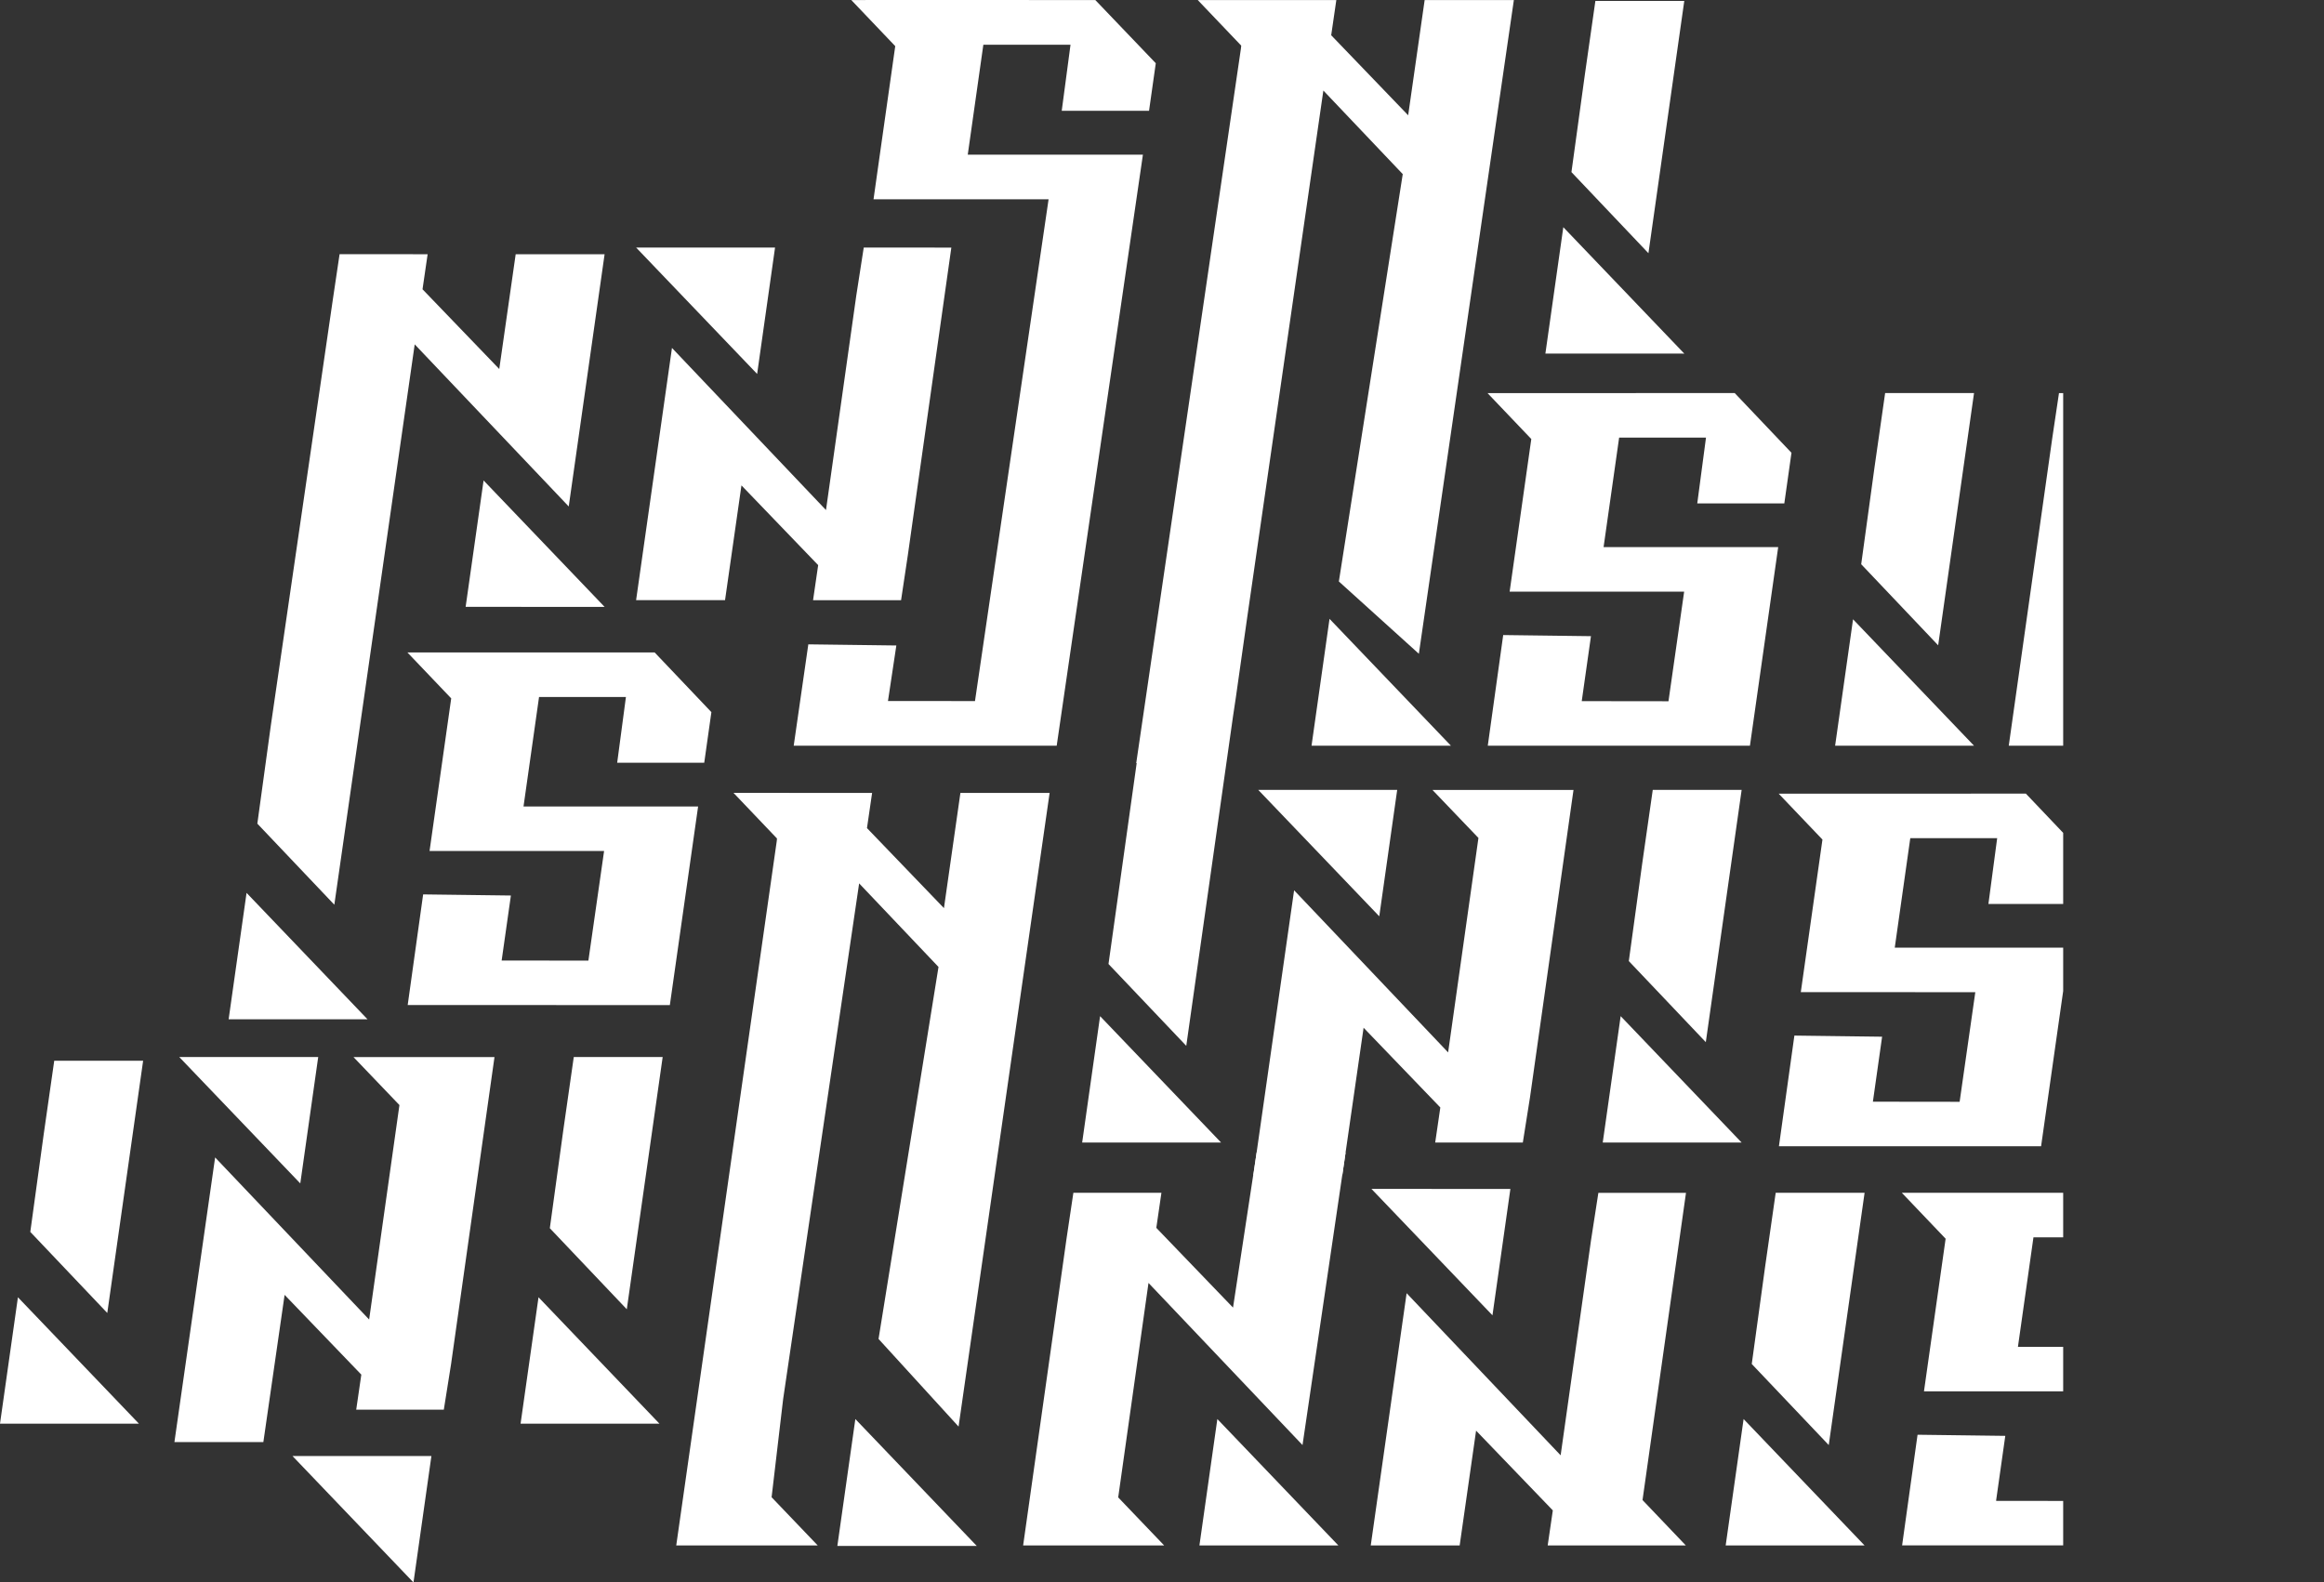 <?xml version="1.0" encoding="UTF-8"?> <svg xmlns="http://www.w3.org/2000/svg" xmlns:xlink="http://www.w3.org/1999/xlink" viewBox="0 0 1096.97 747.03"><rect x="0" y="0" width="1096.97" height="747.03" fill="#333333" stroke="none"/><defs><style>.cls-1{fill:none;}.cls-2{fill:#fff;fill-rule:evenodd;}.cls-3{clip-path:url(#clip-path);}</style><clipPath id="clip-path" transform="translate(-466.14 -77.01)"><rect class="cls-1" width="1440" height="809.64"></rect></clipPath></defs><g id="Слой_2" data-name="Слой 2"><g id="Слой_1-2" data-name="Слой 1"><polygon class="cls-2" points="778.09 119.53 795.01 0.44 753.05 0.44 748.07 35.3 741.75 81.25 778.09 119.53 778.09 119.53"></polygon><polygon class="cls-2" points="794.99 166.9 737.91 107.25 729.45 166.92 794.98 166.93 794.99 166.9 794.99 166.9"></polygon><polygon class="cls-2" points="914.85 304.63 931.78 185.54 889.82 185.54 884.83 220.4 878.52 266.36 914.85 304.63 914.85 304.63"></polygon><polygon class="cls-2" points="931.75 352 874.67 292.35 866.21 352.02 931.74 352.03 931.75 352 931.75 352"></polygon><g class="cls-3"><polygon class="cls-2" points="702.13 185.57 722.8 207.25 712.58 279.29 794.95 279.3 787.55 331.04 746.61 330.99 750.96 300.32 709.54 299.79 702.26 352.01 826 352.03 839.34 258.28 756.92 258.28 764.26 206.58 805.26 206.59 801.14 237.64 842.23 237.64 845.61 213.75 818.82 185.56 702.13 185.57 702.13 185.57"></polygon><polygon class="cls-2" points="1013.44 185.58 971.88 185.57 968.68 207.01 948.17 352.03 1014.73 352.03 993.04 329.37 1007.34 228.13 1080.04 304.66 1096.97 185.59 1054.99 185.58 1047.24 239.77 1011.03 202.13 1013.44 185.58 1013.44 185.58"></polygon></g><polygon class="cls-2" points="408.49 0 408.51 0.02 401.83 0.02 422.57 21.78 414.56 78.22 412.32 94.08 494.95 94.09 460.21 330.96 419.14 330.92 423.09 304.71 381.54 304.18 374.65 352.01 498.78 352.03 539.48 73 456.8 73 464.16 21.11 505.3 21.12 501.16 52.29 542.37 52.29 545.55 29.85 517.01 0.02 408.49 0 408.49 0"></polygon><polygon class="cls-2" points="627.56 292.14 619.07 352.02 684.87 352.03 627.56 292.14 627.56 292.14"></polygon><polygon class="cls-2" points="630.77 0.03 587.85 0.02 587.85 0.03 565.36 0.02 585.88 21.54 585.76 22.77 536.32 360.25 536.53 360.25 523.23 455.08 559.94 493.71 582.02 338.08 582.02 338.08 583.34 329.29 588.78 290.93 624.65 42.74 662.12 82.19 631.97 274.5 669.73 308.63 714.57 0.04 672.46 0.04 664.68 54.42 628.35 16.64 630.77 0.03 630.77 0.03"></polygon><polygon class="cls-2" points="357.38 176.53 365.84 116.86 300.25 116.85 357.38 176.53 357.38 176.53"></polygon><polygon class="cls-2" points="383.78 283.33 425.32 283.34 428.54 261.9 449.05 116.88 407.7 116.87 404.18 139.54 389.88 240.78 317.18 164.25 300.25 283.32 342.23 283.32 349.98 229.14 386.19 266.78 383.78 283.33 383.78 283.33"></polygon><polygon class="cls-2" points="228.26 226.81 219.79 286.48 285.38 286.49 228.26 226.81 228.26 226.81"></polygon><polygon class="cls-2" points="201.85 120.01 160.29 120 157.1 141.44 127.78 342.87 121.47 388.82 157.81 427.09 195.75 162.56 268.45 239.09 285.38 120.02 243.41 120.02 235.66 174.2 199.44 136.56 201.85 120.01 201.85 120.01"></polygon><polygon class="cls-2" points="173.45 481.15 116.38 421.5 107.92 481.17 173.45 481.18 173.45 481.15 173.45 481.15"></polygon><polygon class="cls-2" points="192.31 308.01 212.98 329.68 202.76 401.72 285.14 401.74 277.73 453.48 236.79 453.43 241.15 422.75 199.73 422.22 192.44 474.45 316.18 474.47 329.52 380.72 247.11 380.72 254.44 329.02 295.45 329.03 291.32 360.08 332.41 360.08 335.79 336.18 309.01 308 192.31 308.01 192.31 308.01"></polygon><polygon class="cls-2" points="863.2 682.17 880.12 563.09 838.16 563.08 833.17 597.94 826.86 643.9 863.2 682.17 863.2 682.17"></polygon><g class="cls-3"><polygon class="cls-2" points="880.09 729.54 823.01 669.89 814.55 729.56 880.08 729.57 880.09 729.54 880.09 729.54"></polygon><polygon class="cls-2" points="897.7 563.09 918.37 584.76 908.15 656.8 990.52 656.81 983.12 708.56 942.18 708.51 946.53 677.83 905.12 677.3 897.83 729.53 1021.57 729.55 1034.91 635.8 952.5 635.8 959.83 584.1 1000.84 584.11 996.71 615.16 1037.8 615.16 1041.18 591.26 1014.4 563.08 897.7 563.09 897.7 563.09"></polygon><polygon class="cls-2" points="839.56 374.66 860.23 396.33 850.01 468.37 932.38 468.38 924.98 520.13 884.04 520.08 888.39 489.4 846.98 488.87 839.69 541.1 963.43 541.12 976.77 447.37 894.36 447.37 901.69 395.67 942.7 395.68 938.57 426.73 979.66 426.73 983.04 402.83 956.25 374.65 839.56 374.66 839.56 374.66"></polygon></g><polygon class="cls-2" points="519.26 479.7 510.8 539.36 576.39 539.37 519.26 479.7 519.26 479.7"></polygon><polygon class="cls-2" points="651.04 432.56 659.5 372.89 593.91 372.88 651.04 432.56 651.04 432.56"></polygon><polygon class="cls-2" points="677.44 539.36 718.8 539.37 722.2 517.93 742.72 372.91 676.15 372.91 697.85 395.57 683.54 496.81 610.84 420.28 591.63 554.65 633.61 554.66 643.64 485.17 679.86 522.81 677.44 539.36 677.44 539.36"></polygon><polygon class="cls-2" points="805.17 491.97 822.09 372.88 780.13 372.88 775.14 407.74 768.83 453.7 805.17 491.97 805.17 491.97"></polygon><polygon class="cls-2" points="822.06 539.34 764.98 479.69 756.52 539.36 822.06 539.37 822.06 539.34 822.06 539.34"></polygon><polygon class="cls-2" points="574.61 669.89 566.15 729.56 631.74 729.57 574.61 669.89 574.61 669.89"></polygon><polygon class="cls-2" points="548.21 563.09 506.65 563.09 503.45 584.52 482.94 729.55 549.5 729.55 527.81 706.88 542.11 605.64 614.81 682.17 635.13 544.15 593.15 544.14 582.01 617.28 545.8 579.64 548.21 563.09 548.21 563.09"></polygon><polygon class="cls-2" points="704.47 620.92 712.93 561.26 647.35 561.25 704.47 620.92 704.47 620.92"></polygon><polygon class="cls-2" points="730.54 729.56 795.75 729.57 775.3 708.13 795.82 563.1 754.46 563.1 750.95 585.76 736.65 687.01 663.95 610.48 647.02 729.55 688.99 729.55 696.74 675.37 732.96 713.01 730.54 729.56 730.54 729.56"></polygon><polygon class="cls-2" points="403.74 669.89 395.25 729.78 461.05 729.79 403.74 669.89 403.74 669.89"></polygon><polygon class="cls-2" points="411.65 374.31 368.72 374.3 368.72 374.3 346.24 374.3 366.75 395.82 366.64 397.05 319.2 729.55 385.97 729.55 364.21 706.8 369.65 660.53 405.53 417.02 442.99 456.47 414.69 632.08 452.46 673.45 495.44 374.32 453.33 374.32 445.56 428.7 409.23 390.92 411.65 374.31 411.65 374.31"></polygon><polygon class="cls-2" points="8.46 612.41 0 672.08 65.59 672.09 8.46 612.41 8.46 612.41"></polygon><polygon class="cls-2" points="141.74 558.66 150.2 499 84.61 498.99 141.74 558.66 141.74 558.66"></polygon><polygon class="cls-2" points="168.14 665.47 209.49 665.47 212.9 644.04 233.41 499.01 166.85 499.01 188.54 521.67 174.24 622.91 101.54 546.39 82.33 680.76 124.31 680.76 134.34 611.27 170.55 648.92 168.14 665.47 168.14 665.47"></polygon><polygon class="cls-2" points="295.86 618.07 312.79 498.99 270.83 498.99 265.84 533.85 259.53 579.8 295.86 618.07 295.86 618.07"></polygon><polygon class="cls-2" points="311.26 672.06 254.19 612.4 245.72 672.08 311.26 672.09 311.26 672.06 311.26 672.06"></polygon><polygon class="cls-2" points="50.64 619.82 67.56 500.74 25.6 500.73 20.61 535.6 14.3 581.55 50.64 619.82 50.64 619.82"></polygon><polygon class="cls-2" points="138.09 687.38 195.17 747.03 203.63 687.36 138.1 687.35 138.09 687.38 138.09 687.38"></polygon></g></g></svg> 